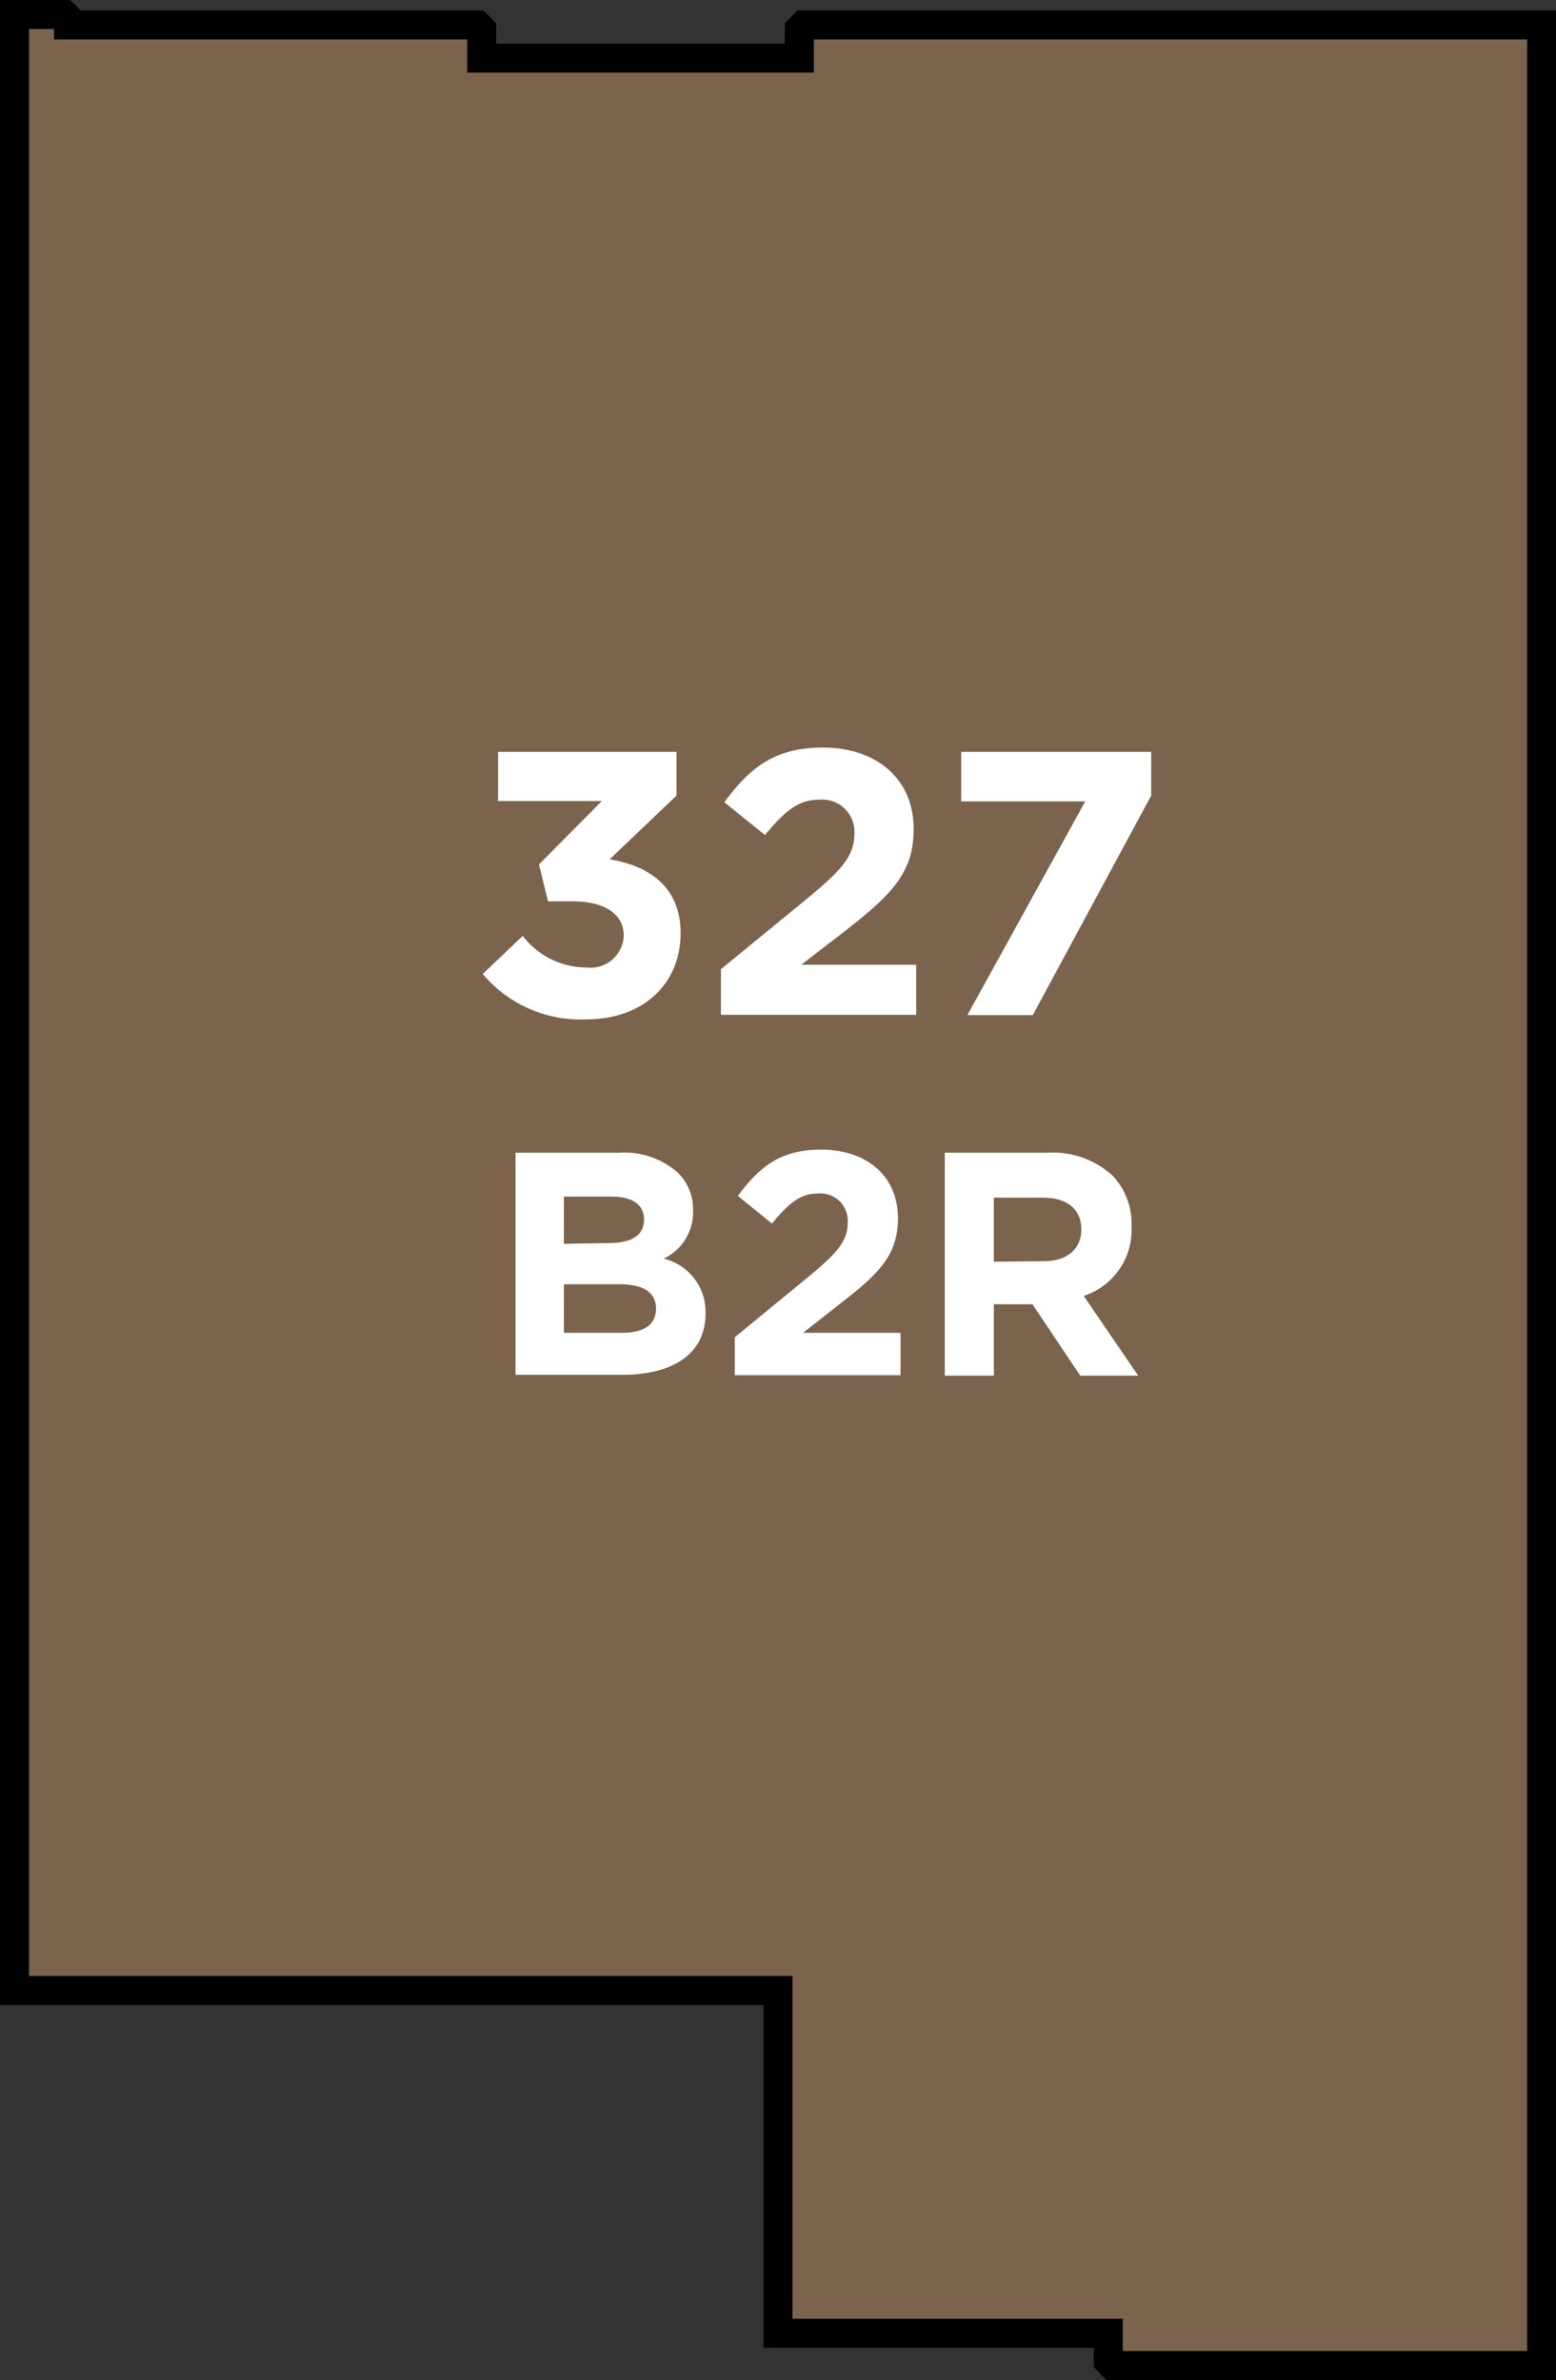 <svg xmlns="http://www.w3.org/2000/svg" width="91.06" height="139.29" viewBox="0 0 91.06 139.29"><rect x="0" y="0" width="91.06" height="139.29" fill="#333333" stroke="none"/><title>327</title><polygon points="49.58 1.46 47.03 1.46 46.78 1.71 46.78 3.4 45.15 3.4 33.69 3.4 28.19 3.4 28.19 1.71 27.94 1.46 25.39 1.46 4.01 1.46 4.01 1.1 3.75 0.85 0.85 0.85 0.85 116.49 45.53 116.49 45.53 136.55 47.75 136.55 49.63 136.55 64.86 136.55 64.86 138.18 65.11 138.44 67.66 138.44 90.22 138.44 90.22 1.46 49.58 1.46 49.58 1.46" style="fill:#7b634d;stroke:#000;stroke-miterlimit:10;stroke-width:1.697px"/><path d="M30.17,67.46h6.07a4.72,4.72,0,0,1,3.42,1.16,3,3,0,0,1,.9,2.22v0a3,3,0,0,1-1.72,2.82,3.2,3.2,0,0,1,2.45,3.21v0c0,2.39-1.94,3.59-4.89,3.59H30.17Zm5.45,5.29c1.27,0,2.07-.41,2.07-1.38v0c0-.86-.67-1.34-1.89-1.34H33v2.76ZM36.39,78c1.27,0,2-.45,2-1.42v0c0-.88-.65-1.42-2.13-1.42H33V78Z" style="fill:#fff"/><path d="M43,78.26l4.35-3.57c1.62-1.34,2.26-2.05,2.26-3.14a1.6,1.6,0,0,0-1.76-1.7c-1,0-1.7.56-2.67,1.76l-2-1.62c1.29-1.75,2.54-2.71,4.87-2.71,2.71,0,4.5,1.59,4.5,4v0c0,2.19-1.12,3.27-3.44,5.06L47,78h5.7v2.48H43Z" style="fill:#fff"/><path d="M55.29,67.46h6a5.21,5.21,0,0,1,3.81,1.33,4.1,4.1,0,0,1,1.12,3v0a4.06,4.06,0,0,1-2.8,4.05l3.19,4.67H63.22l-2.8-4.18H58.16v4.18H55.29Zm5.79,6.35c1.4,0,2.2-.75,2.2-1.85v0c0-1.23-.86-1.87-2.26-1.87H58.16v3.75Z" style="fill:#fff"/><path d="M28.25,57l2.34-2.23a4.71,4.71,0,0,0,3.73,1.85,1.94,1.94,0,0,0,2.18-1.87v0c0-1.26-1.12-2-3-2H32.07l-.53-2.16,3.68-3.71H29.15V44H39.59v2.56l-3.91,3.73c2.1.35,4.15,1.46,4.15,4.32v0c0,2.91-2.12,5.05-5.56,5.05A7.49,7.49,0,0,1,28.25,57Z" style="fill:#fff"/><path d="M42.19,56.72l5.14-4.21C49.25,50.92,50,50.08,50,48.8a1.89,1.89,0,0,0-2.07-2c-1.19,0-2,.66-3.16,2.07l-2.38-1.92c1.52-2.07,3-3.2,5.76-3.2,3.2,0,5.32,1.88,5.32,4.77v0c0,2.58-1.32,3.86-4.06,6l-2.52,1.94h6.73v2.93H42.19Z" style="fill:#fff"/><path d="M63.51,46.9H56.25V44H67.37v2.56L60.44,59.41H56.61Z" style="fill:#fff"/></svg>